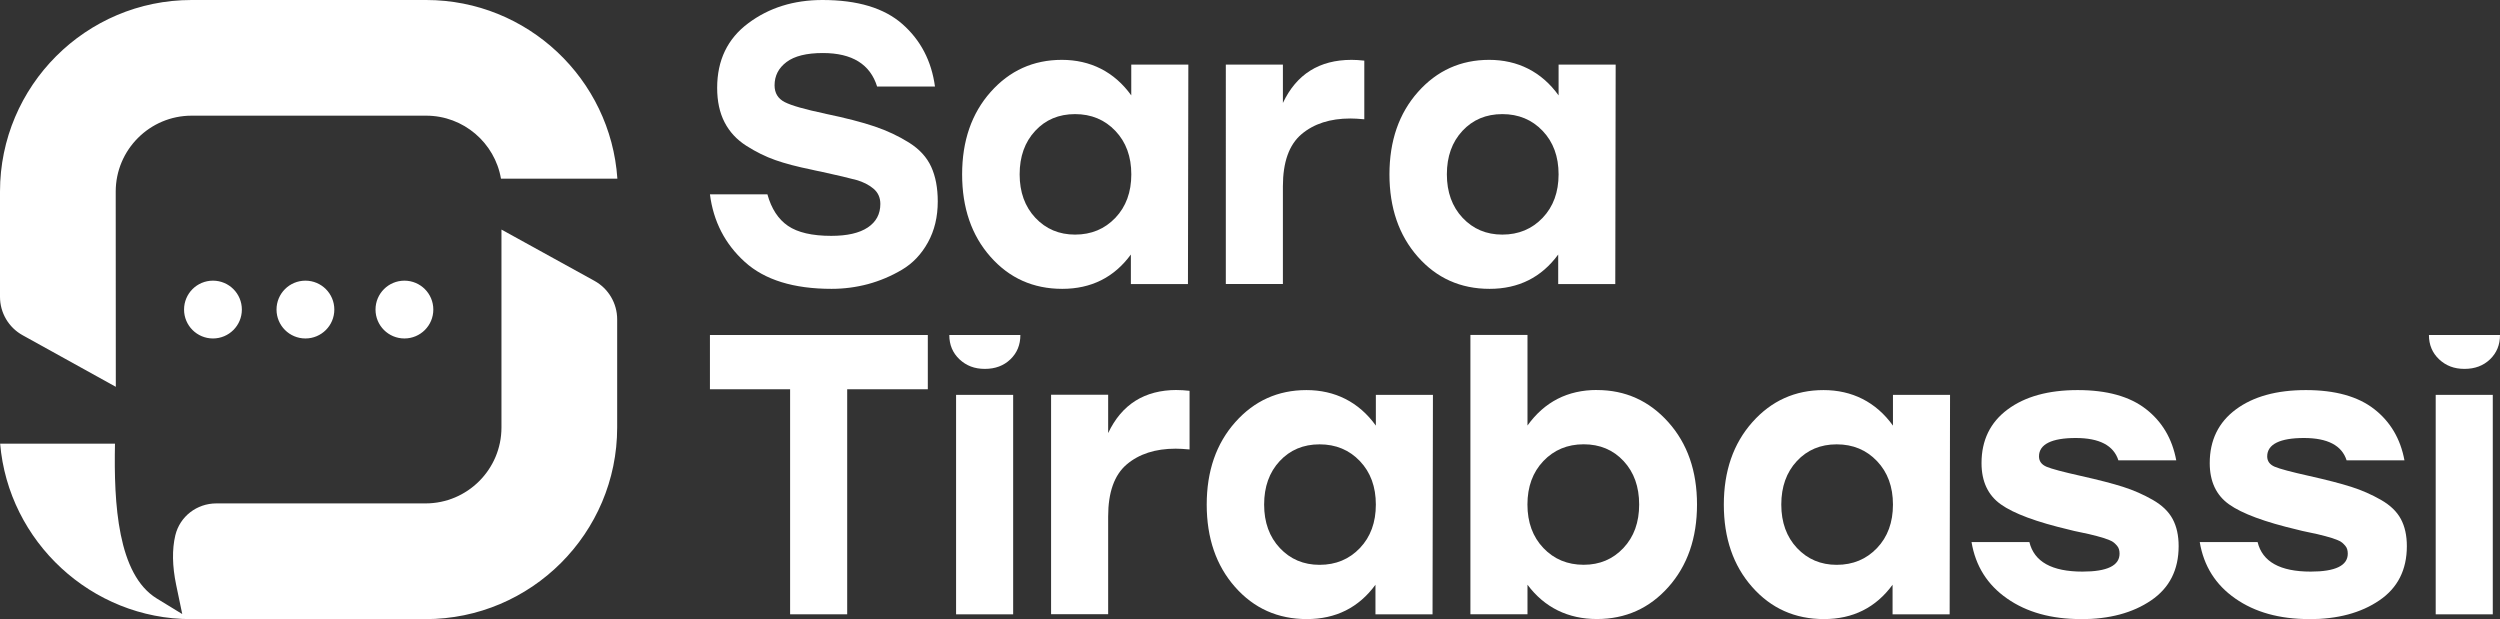 <?xml version="1.0" encoding="UTF-8"?> <svg xmlns="http://www.w3.org/2000/svg" id="Layer_2" data-name="Layer 2" viewBox="0 0 512.9 127.01"><rect x="0" y="0" width="512.9" height="127.01" fill="#333333" stroke="none"/><defs><style> .cls-1 { fill: #fff; } </style></defs><g id="Layer_1-2" data-name="Layer 1"><g><g><path class="cls-1" d="m190.35,68.73v11.13h-16.54v46.17h-11.71v-46.17h-16.45v-11.13h44.69Z"></path><path class="cls-1" d="m209.34,68.73c0,2.02-.68,3.68-2.05,4.99-1.36,1.31-3.11,1.96-5.24,1.96s-3.81-.66-5.2-1.96c-1.39-1.31-2.09-2.97-2.09-4.99m1.39,57.3v-45.02h11.71v45.02h-11.71Z"></path><path class="cls-1" d="m512.9,68.73c0,2.02-.68,3.68-2.05,4.99-1.36,1.31-3.11,1.96-5.24,1.96s-3.81-.66-5.2-1.96c-1.39-1.31-2.09-2.97-2.09-4.99m1.39,57.3v-45.02h11.71v45.02h-11.71Z"></path><path class="cls-1" d="m241.43,80.02c.76,0,1.64.05,2.62.16v12.03c-1.2-.11-2.16-.16-2.86-.16-4.15,0-7.49,1.08-10.03,3.23-2.54,2.16-3.81,5.72-3.81,10.68v20.05h-11.71v-45.02h11.71v7.86c2.78-5.89,7.48-8.84,14.08-8.84Z"></path><path class="cls-1" d="m282.27,81.01h11.71l-.08,45.02h-11.71v-6.06c-3.44,4.69-8.13,7.04-14.08,7.04s-10.86-2.2-14.73-6.59c-3.87-4.39-5.81-10.03-5.81-16.9s1.95-12.51,5.85-16.9c3.9-4.39,8.77-6.59,14.61-6.59s10.75,2.43,14.24,7.29v-6.3Zm-11.54,34.87c3.33,0,6.08-1.15,8.27-3.44,2.18-2.29,3.27-5.27,3.27-8.92s-1.09-6.63-3.27-8.92c-2.18-2.29-4.94-3.44-8.27-3.44s-6.06,1.15-8.19,3.44c-2.13,2.29-3.19,5.27-3.19,8.92s1.08,6.63,3.23,8.92c2.15,2.29,4.87,3.44,8.14,3.44Z"></path><path class="cls-1" d="m327.62,80.02c5.84,0,10.72,2.2,14.65,6.59,3.93,4.39,5.89,10.03,5.89,16.9s-1.95,12.51-5.85,16.9c-3.9,4.39-8.8,6.59-14.69,6.59s-10.75-2.35-14.24-7.04v6.06h-11.71v-57.3h11.71v18.58c3.49-4.86,8.24-7.29,14.24-7.29Zm-2.7,35.85c3.27,0,5.99-1.15,8.14-3.44,2.16-2.29,3.23-5.27,3.23-8.92s-1.06-6.63-3.19-8.92c-2.13-2.29-4.86-3.44-8.19-3.44s-6.09,1.15-8.27,3.44c-2.18,2.29-3.27,5.27-3.27,8.92s1.09,6.63,3.27,8.92c2.18,2.29,4.94,3.44,8.27,3.44Z"></path><path class="cls-1" d="m388.36,81.01h11.71l-.08,45.02h-11.71v-6.06c-3.44,4.69-8.13,7.04-14.08,7.04s-10.86-2.2-14.73-6.59c-3.88-4.39-5.81-10.03-5.81-16.9s1.95-12.51,5.85-16.9c3.9-4.39,8.77-6.59,14.61-6.59s10.75,2.43,14.24,7.29v-6.3Zm-11.54,34.87c3.33,0,6.08-1.15,8.27-3.44,2.18-2.29,3.27-5.27,3.27-8.92s-1.09-6.63-3.27-8.92c-2.18-2.29-4.94-3.44-8.27-3.44s-6.06,1.15-8.18,3.44c-2.13,2.29-3.19,5.27-3.19,8.92s1.08,6.63,3.23,8.92c2.16,2.29,4.87,3.44,8.14,3.44Z"></path><path class="cls-1" d="m426.91,127.01c-6.06,0-11.11-1.4-15.14-4.22-4.04-2.81-6.47-6.67-7.29-11.58h11.87c.98,4.04,4.61,6.06,10.89,6.06,5.07,0,7.61-1.23,7.61-3.68,0-.33-.04-.63-.12-.9-.08-.27-.22-.52-.41-.74-.19-.22-.4-.42-.61-.61-.22-.19-.53-.37-.94-.53-.41-.16-.78-.3-1.11-.41-.33-.11-.81-.25-1.43-.41-.63-.16-1.17-.3-1.64-.41-.46-.11-1.1-.25-1.92-.41-.82-.16-1.53-.33-2.13-.49-6.71-1.58-11.39-3.31-14.04-5.2-2.65-1.88-3.97-4.71-3.97-8.47,0-4.69,1.79-8.36,5.36-11.01,3.57-2.65,8.36-3.97,14.37-3.97s10.67,1.3,14,3.89c3.33,2.59,5.4,6.1,6.22,10.52h-11.87c-.98-3.06-3.9-4.58-8.76-4.58s-7.53,1.26-7.53,3.77c0,.98.52,1.69,1.55,2.13,1.04.44,3.38,1.06,7.04,1.88,3.66.82,6.55,1.57,8.68,2.25,2.13.68,4.15,1.57,6.06,2.66,1.91,1.09,3.27,2.4,4.09,3.93.82,1.53,1.23,3.38,1.23,5.57,0,4.86-1.88,8.57-5.65,11.13-3.77,2.57-8.57,3.85-14.41,3.85Z"></path><path class="cls-1" d="m473.73,127.01c-6.06,0-11.11-1.4-15.14-4.22-4.04-2.81-6.47-6.67-7.29-11.58h11.87c.98,4.04,4.61,6.06,10.89,6.06,5.07,0,7.61-1.23,7.61-3.68,0-.33-.04-.63-.12-.9-.08-.27-.22-.52-.41-.74-.19-.22-.4-.42-.61-.61-.22-.19-.53-.37-.94-.53-.41-.16-.78-.3-1.11-.41-.33-.11-.81-.25-1.43-.41-.63-.16-1.17-.3-1.64-.41-.46-.11-1.1-.25-1.92-.41-.82-.16-1.53-.33-2.13-.49-6.71-1.58-11.39-3.31-14.04-5.2-2.65-1.88-3.97-4.71-3.97-8.47,0-4.69,1.79-8.36,5.36-11.01,3.57-2.65,8.36-3.97,14.37-3.97s10.67,1.3,14,3.89c3.33,2.59,5.4,6.1,6.22,10.52h-11.87c-.98-3.06-3.9-4.58-8.76-4.58s-7.53,1.26-7.53,3.77c0,.98.52,1.69,1.55,2.13,1.04.44,3.38,1.06,7.04,1.88,3.66.82,6.55,1.57,8.68,2.25,2.13.68,4.15,1.57,6.06,2.66,1.91,1.09,3.27,2.4,4.09,3.93.82,1.53,1.23,3.38,1.23,5.57,0,4.86-1.88,8.57-5.65,11.13-3.77,2.57-8.57,3.85-14.41,3.85Z"></path></g><path class="cls-1" d="m82.97,57.58c-3.27,0-5.93,2.65-5.93,5.93s2.65,5.93,5.93,5.93,5.93-2.65,5.93-5.93-2.65-5.93-5.93-5.93Zm-26.24,5.93c0,3.27,2.65,5.93,5.93,5.93s5.93-2.65,5.93-5.93-2.65-5.93-5.93-5.93-5.93,2.65-5.93,5.93Zm-18.97,0c0,3.27,2.65,5.93,5.93,5.93s5.93-2.65,5.93-5.93-2.65-5.93-5.93-5.93-5.93,2.65-5.93,5.93Zm84.2-5.89l-19.08-10.52v40.61c0,8.58-6.99,15.57-15.57,15.57h-42.92c-4.03,0-7.49,2.69-8.42,6.54-.69,2.9-.63,6.33.17,10.17l1.25,5.99-5.22-3.19c-8.02-4.91-8.84-19.43-8.58-31.77H.03c1.69,20.08,18.72,36,39.16,36h48.12c21.67,0,39.31-17.63,39.31-39.31v-22.2c0-3.28-1.79-6.31-4.66-7.89ZM4.65,68.78l19.11,10.58-.02-40.06c0-8.58,6.99-15.57,15.57-15.57h48.12c7.68,0,14.09,5.59,15.35,12.92h23.88C125.29,16.22,108.22,0,87.43,0h-48.12C17.63,0,0,17.63,0,39.31v21.59c0,3.28,1.78,6.3,4.65,7.88Z"></path><g><path class="cls-1" d="m169.31,23.33c4.2.87,7.58,1.75,10.15,2.62,2.57.87,4.91,1.98,7.04,3.31,2.13,1.34,3.64,2.99,4.54,4.95.9,1.96,1.35,4.34,1.35,7.12,0,3.17-.67,5.96-2.01,8.39-1.34,2.43-3.11,4.3-5.32,5.61-2.21,1.31-4.53,2.29-6.96,2.95-2.43.65-4.93.98-7.49.98-7.8,0-13.74-1.84-17.8-5.52-4.07-3.68-6.45-8.31-7.16-13.87h11.79c.82,2.95,2.22,5.1,4.22,6.47,1.99,1.36,4.95,2.05,8.88,2.05,3.27,0,5.77-.57,7.49-1.72s2.58-2.75,2.58-4.83c0-1.31-.48-2.36-1.43-3.15-.96-.79-2.12-1.38-3.48-1.76-1.37-.38-3.79-.95-7.29-1.72-.27-.05-.48-.09-.61-.12-.14-.03-.33-.07-.57-.12-.25-.05-.48-.11-.7-.16-2.95-.6-5.43-1.25-7.45-1.96-2.02-.71-4.01-1.69-5.98-2.95-1.96-1.25-3.45-2.86-4.46-4.83-1.01-1.96-1.51-4.31-1.51-7.04,0-5.67,2.13-10.1,6.38-13.26C157.77,1.58,162.84,0,168.74,0,175.94,0,181.41,1.65,185.15,4.95c3.74,3.3,5.96,7.57,6.67,12.81h-11.87c-1.42-4.58-5.13-6.88-11.13-6.88-3.33,0-5.81.61-7.45,1.84s-2.46,2.82-2.46,4.79c0,1.58.7,2.73,2.09,3.44,1.39.71,4.16,1.5,8.31,2.37Z"></path><path class="cls-1" d="m232.1,13.26h11.7l-.08,45.02h-11.71v-6.06c-3.44,4.69-8.13,7.04-14.08,7.04s-10.86-2.2-14.73-6.59c-3.88-4.39-5.81-10.03-5.81-16.9s1.95-12.51,5.85-16.9c3.9-4.39,8.77-6.59,14.61-6.59s10.75,2.43,14.24,7.29v-6.3Zm-11.54,34.87c3.33,0,6.08-1.15,8.27-3.44,2.18-2.29,3.27-5.27,3.27-8.92s-1.09-6.63-3.27-8.92c-2.18-2.29-4.94-3.44-8.27-3.44s-6.06,1.15-8.18,3.44c-2.13,2.29-3.19,5.27-3.19,8.92s1.08,6.63,3.23,8.92c2.15,2.29,4.87,3.44,8.14,3.44Z"></path><path class="cls-1" d="m277.28,12.28c.76,0,1.64.05,2.62.16v12.03c-1.2-.11-2.16-.16-2.86-.16-4.15,0-7.49,1.08-10.03,3.23-2.54,2.16-3.81,5.72-3.81,10.68v20.05h-11.71V13.26h11.71v7.86c2.78-5.89,7.48-8.84,14.08-8.84Z"></path><path class="cls-1" d="m319.76,13.26h11.71l-.08,45.02h-11.71v-6.06c-3.44,4.69-8.13,7.04-14.08,7.04s-10.86-2.2-14.73-6.59c-3.87-4.39-5.81-10.03-5.81-16.9s1.95-12.51,5.85-16.9c3.9-4.39,8.77-6.59,14.61-6.59s10.75,2.43,14.24,7.29v-6.3Zm-11.54,34.87c3.33,0,6.08-1.15,8.27-3.44,2.18-2.29,3.27-5.27,3.27-8.92s-1.09-6.63-3.27-8.92c-2.18-2.29-4.94-3.44-8.27-3.44s-6.06,1.15-8.19,3.44c-2.13,2.29-3.19,5.27-3.19,8.92s1.08,6.63,3.23,8.92c2.15,2.29,4.87,3.44,8.14,3.44Z"></path></g></g></g></svg> 